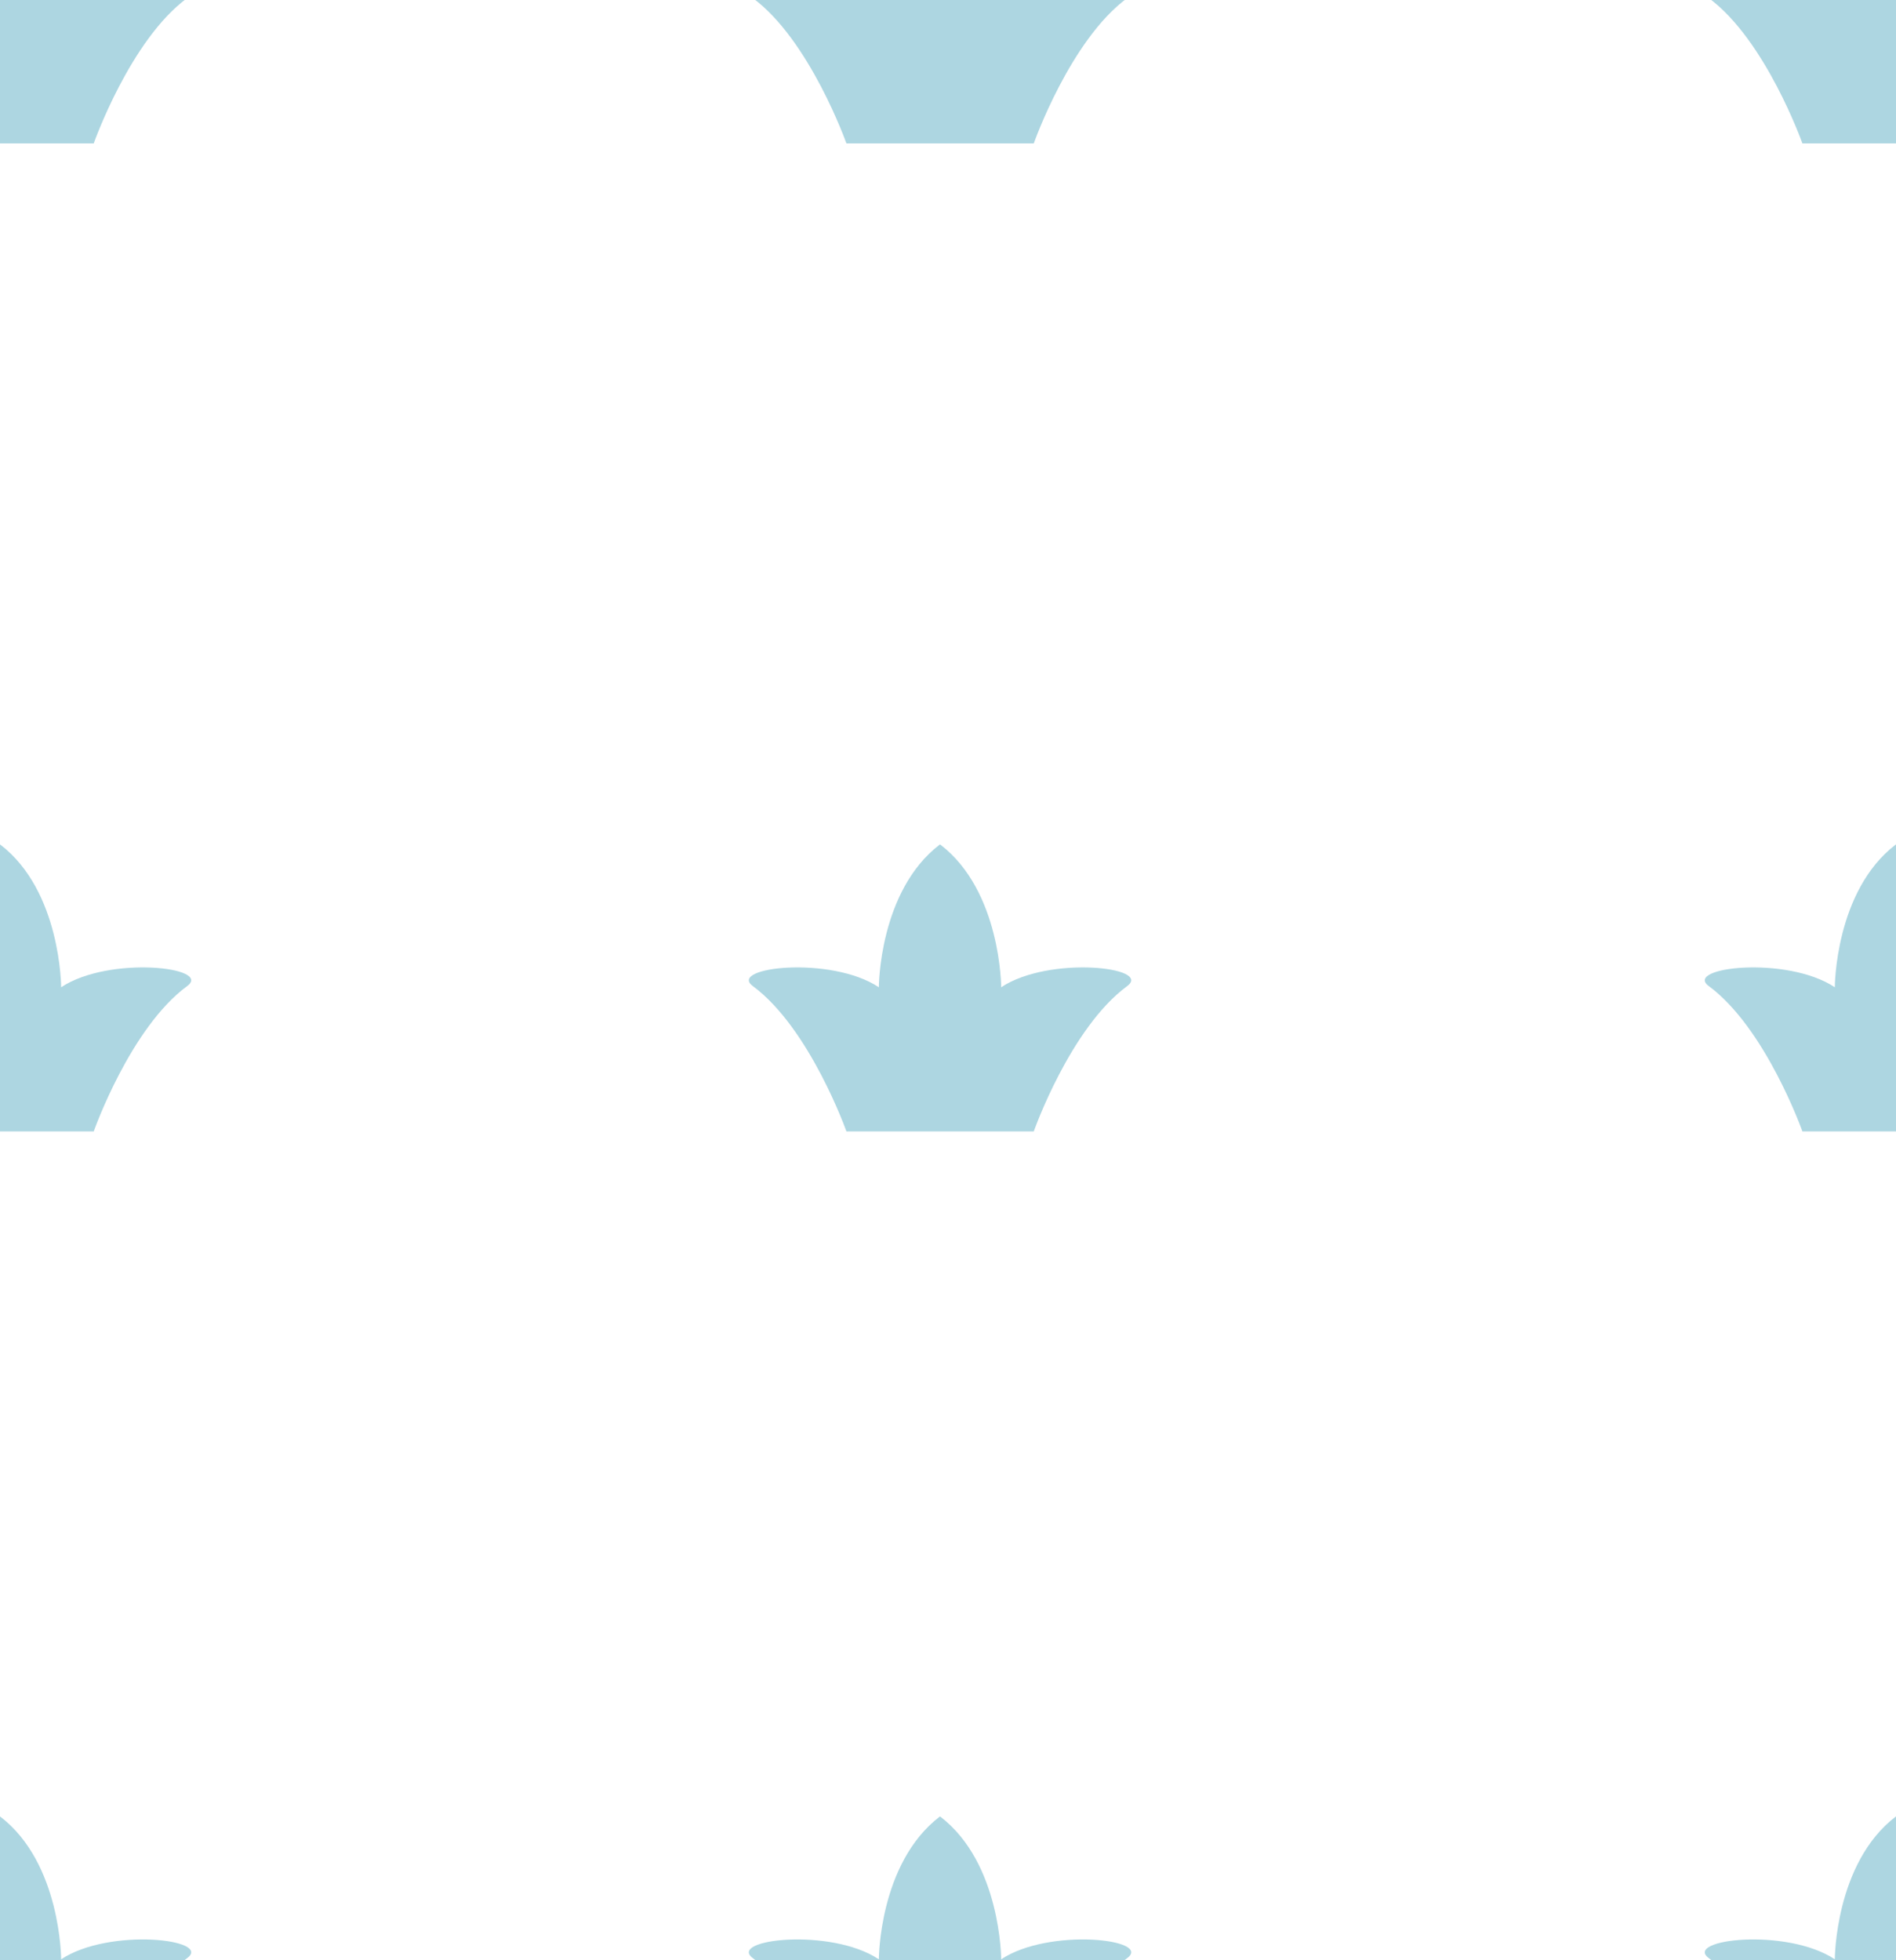 <svg width="119" height="123" viewBox="0 0 119 123" fill="none" xmlns="http://www.w3.org/2000/svg">
<g clip-path="url(#clip0_1030_25341)">
<path fill-rule="evenodd" clip-rule="evenodd" d="M59.016 53C62.837 55.925 62.837 61.955 62.837 61.955C65.865 59.949 72.348 60.7 70.751 61.877C67.166 64.511 64.883 71 64.883 71H53.125C53.125 71 50.83 64.522 47.246 61.877C45.661 60.7 52.143 59.949 55.16 61.955C55.16 61.955 55.16 55.925 58.981 53" fill="#ADD6E1"/>
<path fill-rule="evenodd" clip-rule="evenodd" d="M59.016 -9C62.837 -6.075 62.837 -0.045 62.837 -0.045C65.865 -2.051 72.348 -1.3 70.751 -0.123C67.166 2.511 64.883 9 64.883 9H53.125C53.125 9 50.83 2.522 47.246 -0.123C45.661 -1.3 52.143 -2.051 55.16 -0.045C55.16 -0.045 55.16 -6.075 58.981 -9" fill="#ADD6E1"/>
<path fill-rule="evenodd" clip-rule="evenodd" d="M119.016 53C122.837 55.925 122.837 61.955 122.837 61.955C125.865 59.949 132.348 60.7 130.751 61.877C127.166 64.511 124.883 71 124.883 71H113.125C113.125 71 110.83 64.522 107.246 61.877C105.661 60.7 112.143 59.949 115.16 61.955C115.16 61.955 115.16 55.925 118.981 53" fill="#ADD6E1"/>
<path fill-rule="evenodd" clip-rule="evenodd" d="M119.016 -9C122.837 -6.075 122.837 -0.045 122.837 -0.045C125.865 -2.051 132.348 -1.3 130.751 -0.123C127.166 2.511 124.883 9 124.883 9H113.125C113.125 9 110.83 2.522 107.246 -0.123C105.661 -1.3 112.143 -2.051 115.16 -0.045C115.16 -0.045 115.16 -6.075 118.981 -9" fill="#ADD6E1"/>
<path fill-rule="evenodd" clip-rule="evenodd" d="M0.016 53C3.837 55.925 3.837 61.955 3.837 61.955C6.865 59.949 13.348 60.7 11.751 61.877C8.166 64.511 5.883 71 5.883 71H-5.875C-5.875 71 -8.17 64.522 -11.754 61.877C-13.339 60.7 -6.857 59.949 -3.84 61.955C-3.84 61.955 -3.84 55.925 -0.019 53" fill="#ADD6E1"/>
<path fill-rule="evenodd" clip-rule="evenodd" d="M0.016 -9C3.837 -6.075 3.837 -0.045 3.837 -0.045C6.865 -2.051 13.348 -1.3 11.751 -0.123C8.166 2.511 5.883 9 5.883 9H-5.875C-5.875 9 -8.17 2.522 -11.754 -0.123C-13.339 -1.3 -6.857 -2.051 -3.84 -0.045C-3.84 -0.045 -3.84 -6.075 -0.019 -9" fill="#ADD6E1"/>
<path fill-rule="evenodd" clip-rule="evenodd" d="M59.016 114C62.837 116.925 62.837 122.955 62.837 122.955C65.865 120.949 72.348 121.7 70.751 122.877C67.166 125.511 64.883 132 64.883 132H53.125C53.125 132 50.83 125.522 47.246 122.877C45.661 121.7 52.143 120.949 55.16 122.955C55.16 122.955 55.16 116.925 58.981 114" fill="#ADD6E1"/>
<path fill-rule="evenodd" clip-rule="evenodd" d="M119.016 114C122.837 116.925 122.837 122.955 122.837 122.955C125.865 120.949 132.348 121.7 130.751 122.877C127.166 125.511 124.883 132 124.883 132H113.125C113.125 132 110.83 125.522 107.246 122.877C105.661 121.7 112.143 120.949 115.16 122.955C115.16 122.955 115.16 116.925 118.981 114" fill="#ADD6E1"/>
<path fill-rule="evenodd" clip-rule="evenodd" d="M0.016 114C3.837 116.925 3.837 122.955 3.837 122.955C6.865 120.949 13.348 121.7 11.751 122.877C8.166 125.511 5.883 132 5.883 132H-5.875C-5.875 132 -8.17 125.522 -11.754 122.877C-13.339 121.7 -6.857 120.949 -3.84 122.955C-3.84 122.955 -3.84 116.925 -0.019 114" fill="#ADD6E1"/>
</g>
<defs>
<clipPath id="clip0_1030_25341">
<rect width="119" height="123" fill="white"/>
</clipPath>
</defs>
</svg>
